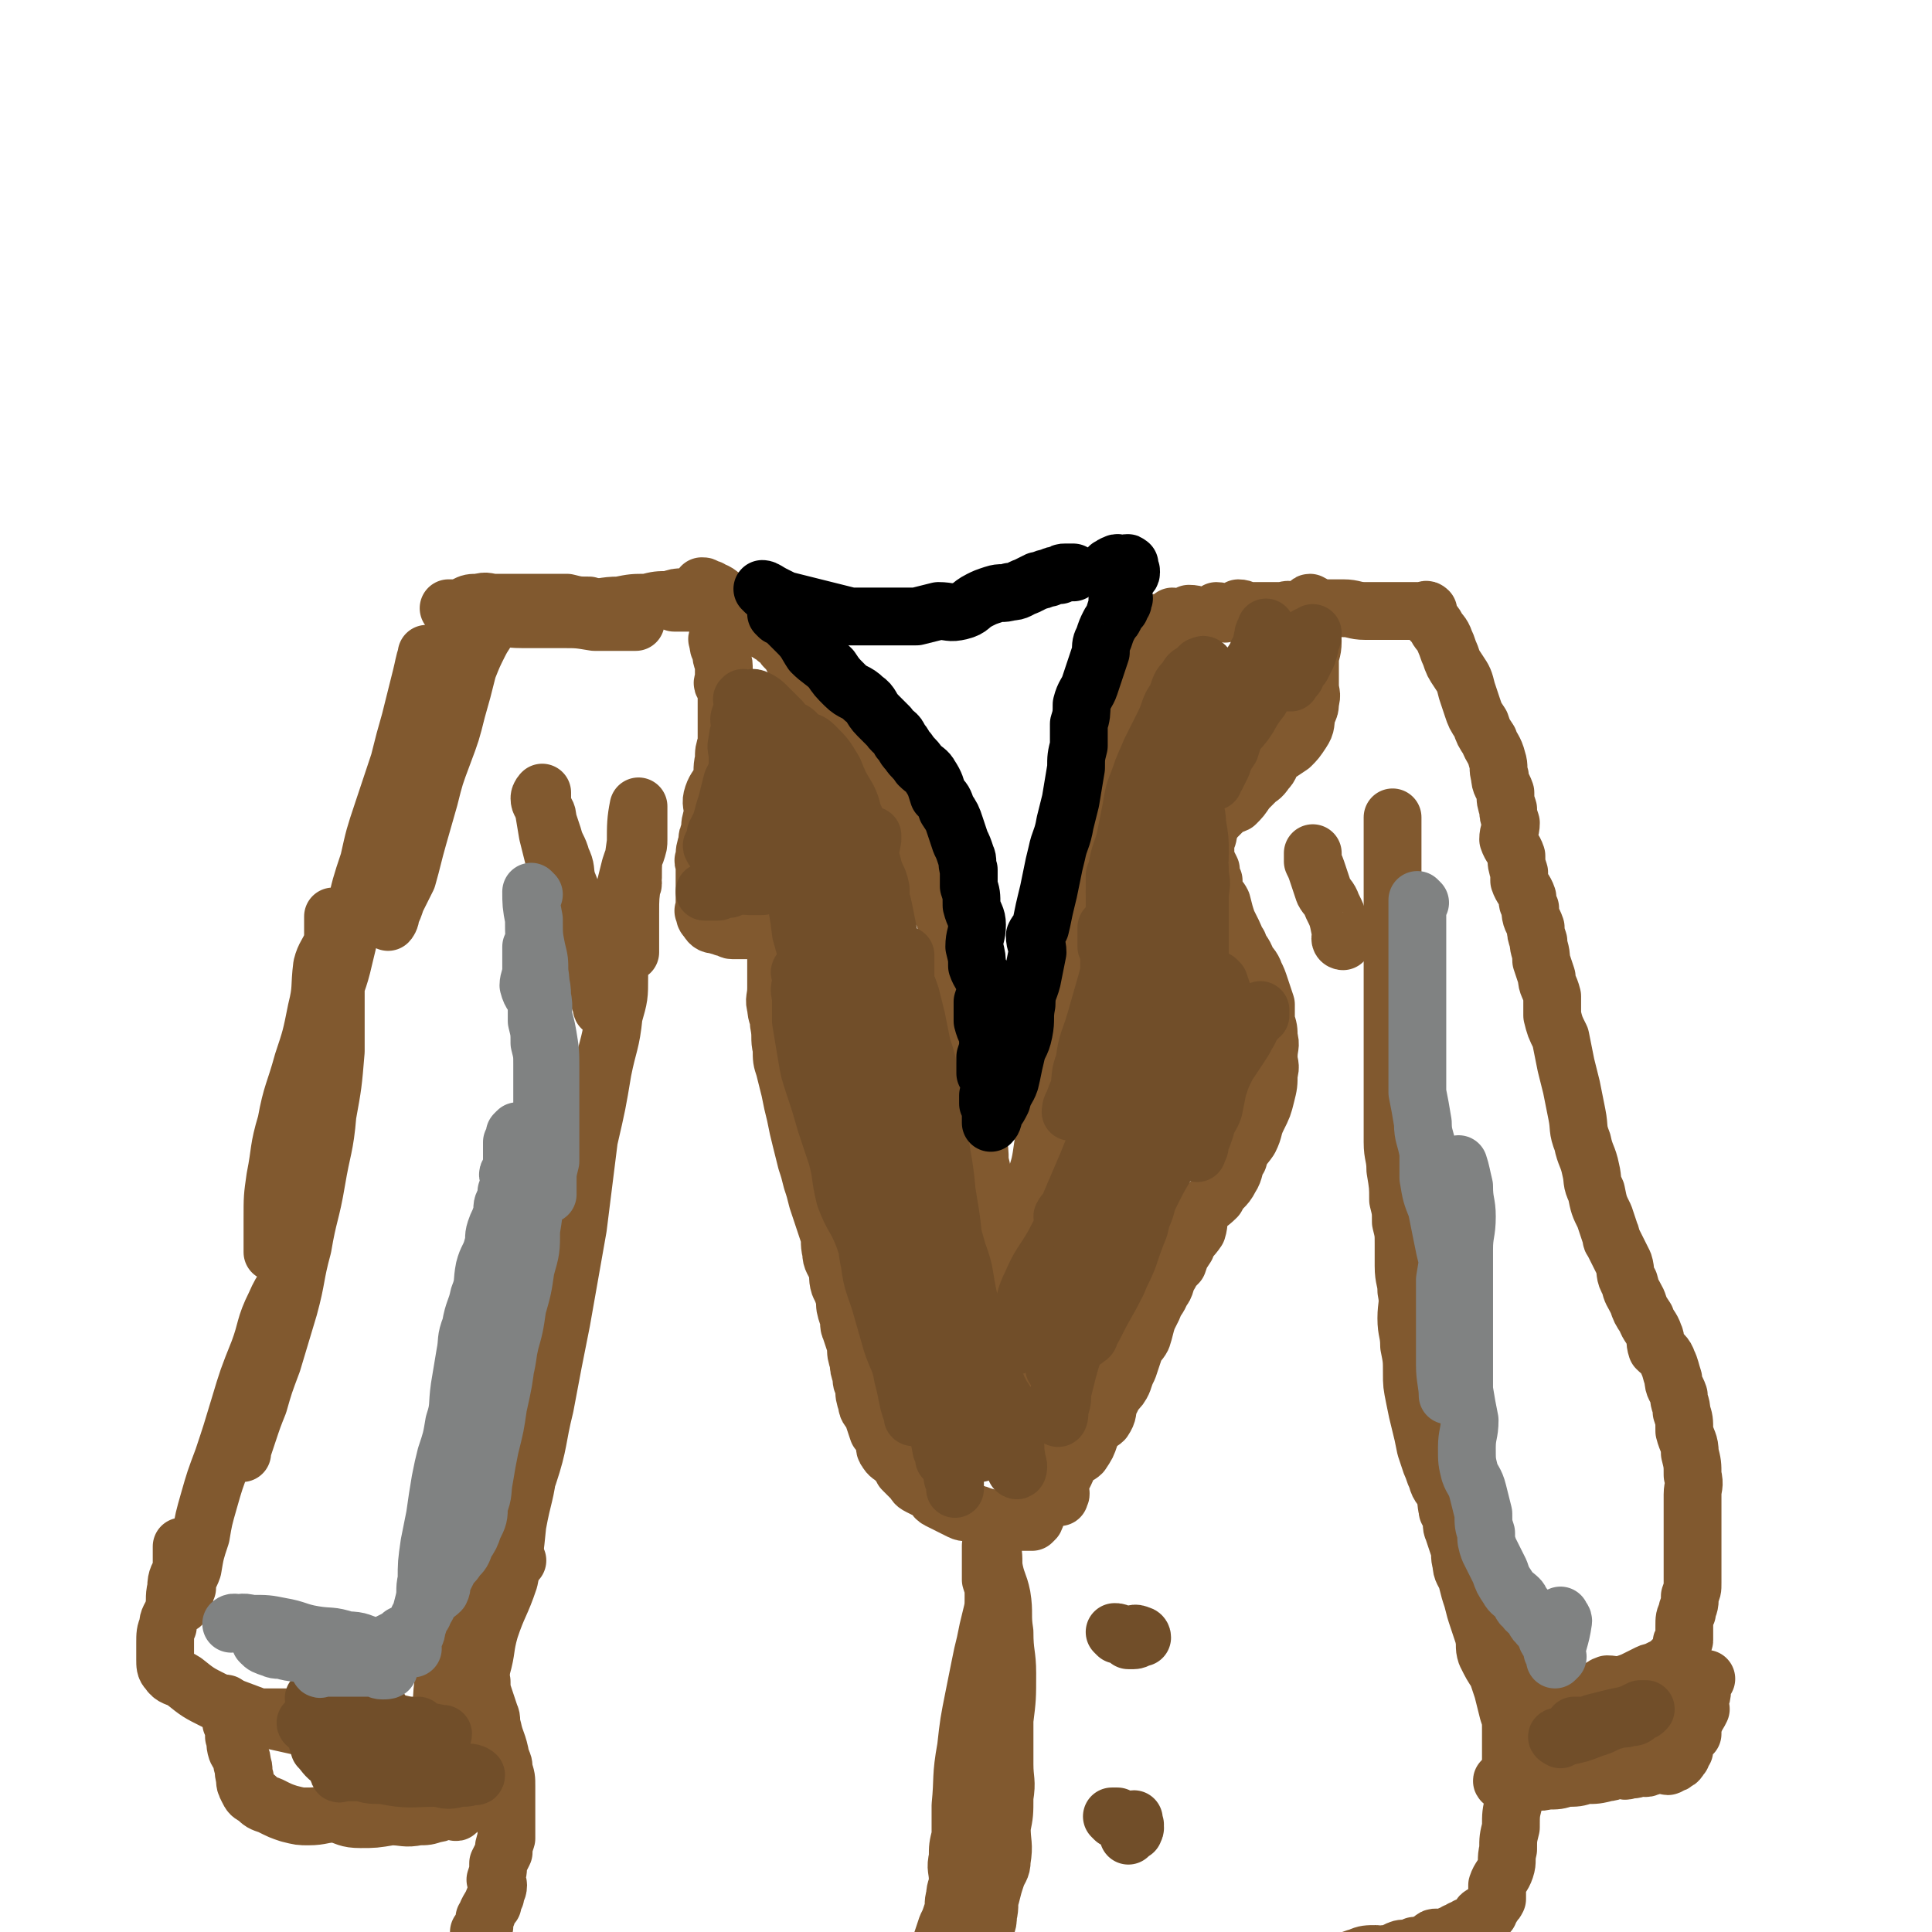 <svg viewBox='0 0 702 702' version='1.1' xmlns='http://www.w3.org/2000/svg' xmlns:xlink='http://www.w3.org/1999/xlink'><g fill='none' stroke='#81592F' stroke-width='21' stroke-linecap='round' stroke-linejoin='round'><path d='M218,222c0,0 0,0 -1,-1 -1,0 -1,0 -3,-1 -4,0 -4,0 -8,-1 -4,0 -4,0 -8,0 -4,0 -4,0 -9,0 -4,0 -4,0 -9,0 -3,0 -3,-1 -6,0 -3,0 -3,0 -5,1 -2,1 -2,1 -4,1 0,0 0,0 -1,0 0,0 -1,0 -1,0 6,1 7,1 13,2 7,1 7,2 14,2 7,0 7,0 14,0 6,0 6,0 12,1 4,0 4,0 8,0 2,0 2,0 5,0 1,0 2,0 2,0 -3,0 -5,0 -10,0 -4,0 -4,-1 -8,-1 -3,0 -3,0 -6,0 -2,0 -2,0 -4,0 -2,0 -2,0 -4,0 0,0 0,0 -1,0 -1,0 -1,0 -2,0 -1,0 -1,0 -2,0 0,0 0,0 -1,0 -1,0 -1,0 -2,0 0,0 0,0 0,0 -2,-1 -1,-1 -2,-1 -2,0 -2,0 -3,0 0,0 0,0 -1,0 -1,0 -1,0 -2,0 -1,0 -1,-1 -2,0 -1,1 -1,2 -3,3 -2,4 -2,3 -4,7 -2,4 -2,4 -4,9 -2,8 -2,8 -4,15 -2,8 -2,8 -5,16 -3,8 -3,8 -5,16 -2,7 -2,7 -4,14 -2,7 -2,8 -4,15 -2,4 -2,4 -4,8 -1,3 -1,3 -2,5 0,2 -1,3 -1,3 0,-2 1,-3 1,-6 0,-7 -1,-7 0,-15 0,-9 0,-9 1,-19 2,-9 3,-9 5,-19 2,-7 1,-8 3,-15 1,-7 1,-7 2,-14 1,-3 1,-3 2,-7 0,-1 0,-1 0,-2 0,0 0,-1 0,0 -1,3 -1,4 -2,8 -2,8 -2,8 -4,16 -2,7 -2,7 -4,15 -3,9 -3,9 -6,18 -3,9 -3,9 -5,18 -3,9 -3,9 -5,18 -2,8 -2,9 -4,17 -2,9 -3,9 -5,17 -2,9 -2,9 -4,17 -2,8 -1,8 -3,16 -1,8 -2,8 -4,16 -1,6 0,7 -2,13 -1,6 -1,6 -3,12 -1,4 -1,4 -3,8 -1,3 -1,3 -2,5 0,2 0,3 0,3 0,0 0,-1 0,-2 0,-5 0,-5 0,-10 0,-8 0,-8 1,-15 2,-10 1,-10 4,-20 2,-11 3,-11 6,-22 3,-9 3,-9 5,-19 2,-8 1,-8 2,-16 1,-4 2,-4 4,-9 0,-3 0,-3 0,-6 0,-2 0,-3 0,-3 0,4 1,6 1,12 0,8 0,8 0,16 0,10 0,10 0,21 -1,12 -1,12 -3,23 -1,12 -2,12 -4,24 -2,12 -3,12 -5,24 -3,11 -2,11 -5,22 -3,10 -3,10 -6,20 -3,8 -3,8 -5,15 -2,5 -2,5 -4,11 -1,3 -1,3 -2,6 0,0 0,1 0,1 0,-1 0,-1 0,-3 1,-8 0,-9 3,-17 2,-8 3,-8 6,-16 3,-9 3,-9 6,-17 2,-6 2,-6 4,-12 0,-2 1,-2 1,-5 0,0 0,-2 0,-1 -1,1 0,2 -1,5 -3,6 -4,5 -7,12 -4,8 -3,9 -6,17 -4,10 -4,10 -7,20 -3,10 -3,10 -6,19 -3,8 -3,8 -5,15 -2,7 -2,7 -3,13 -2,6 -2,6 -3,12 -1,3 -2,3 -2,7 -1,2 -1,2 -1,4 0,1 -1,2 -1,2 0,-1 0,-3 0,-5 0,-4 0,-4 0,-8 0,-2 0,-2 0,-4 0,-2 0,-5 0,-4 0,1 0,4 0,8 -1,3 -2,3 -2,7 -1,4 0,4 -1,8 -1,3 -2,3 -2,6 -1,2 -1,3 -1,6 0,1 0,1 0,3 0,2 0,2 0,3 0,2 0,3 1,4 2,3 3,2 6,4 5,4 5,4 11,7 8,3 8,3 16,6 9,2 9,2 18,4 8,2 8,3 16,4 7,1 7,1 14,2 4,1 4,1 8,2 2,0 2,0 4,-1 0,0 0,1 0,0 -3,-1 -3,-2 -6,-3 -7,-2 -7,-1 -14,-3 -6,-1 -6,-2 -13,-3 -6,-1 -6,0 -11,-1 -5,0 -5,0 -9,-1 -2,0 -2,0 -4,0 -1,0 -4,0 -3,0 4,0 6,0 12,0 6,0 6,0 12,0 6,0 6,0 12,0 6,1 6,1 12,2 4,0 4,1 8,1 3,0 3,0 7,-1 2,0 2,0 4,0 0,0 0,0 0,0 1,0 1,1 1,0 1,0 1,0 2,-1 2,-1 2,-1 4,-3 1,-3 1,-3 3,-6 2,-5 2,-5 4,-10 2,-7 1,-7 3,-14 3,-9 4,-9 7,-18 2,-10 2,-10 3,-20 2,-11 3,-11 4,-21 2,-11 1,-11 2,-21 1,-8 2,-8 2,-15 0,-6 0,-6 0,-13 0,-3 0,-3 0,-6 0,-1 0,-1 0,-3 0,0 0,-1 0,-1 -1,4 -1,5 -2,9 -2,11 -1,11 -4,21 -3,12 -4,12 -7,25 -4,12 -4,12 -6,25 -3,13 -3,13 -5,25 -2,11 -2,11 -4,21 -1,7 -1,7 -2,14 0,6 0,7 -2,13 0,2 0,2 -1,5 -1,1 -1,2 -2,1 0,-1 0,-3 0,-6 0,-7 -1,-7 0,-15 1,-11 1,-11 3,-21 4,-14 5,-14 8,-27 4,-14 4,-14 7,-28 3,-13 4,-13 7,-27 2,-12 2,-12 4,-25 1,-10 1,-10 1,-20 1,-9 0,-9 1,-18 0,-6 1,-6 1,-13 0,-5 0,-5 0,-9 0,-3 0,-3 0,-6 0,0 0,-1 0,-1 -1,4 -2,5 -3,10 -2,10 -1,10 -3,21 -2,12 -2,12 -4,24 -2,13 -2,13 -4,25 -1,11 0,11 0,22 0,8 -1,9 0,17 0,5 0,5 2,10 1,1 1,1 2,2 0,0 0,1 1,1 0,0 1,-1 1,-1 4,-6 5,-6 7,-12 4,-12 3,-13 6,-25 3,-16 3,-16 6,-31 3,-17 3,-17 6,-34 2,-16 2,-16 4,-32 3,-13 3,-13 5,-25 2,-10 3,-10 4,-20 2,-7 2,-7 2,-14 0,-4 0,-4 0,-8 0,-2 0,-2 0,-3 0,0 0,-1 0,-1 -1,0 -1,1 -1,2 -1,1 -1,1 -2,2 0,1 0,1 -1,2 0,1 1,1 1,1 0,1 0,1 0,1 0,0 0,0 0,1 -1,1 -1,1 -1,2 -1,2 0,2 0,3 -1,2 -1,2 -1,3 -1,2 0,2 0,3 -1,1 -1,1 -1,2 -1,1 0,2 0,1 -1,-2 -1,-2 -2,-5 0,-3 1,-4 0,-7 -2,-4 -3,-4 -4,-8 -1,-4 -1,-4 -2,-8 -1,-5 -1,-5 -2,-9 -1,-4 -1,-4 -3,-9 -1,-4 0,-4 -2,-8 -1,-4 -2,-4 -3,-8 -1,-3 -1,-3 -2,-6 0,-3 -1,-3 -2,-5 0,-1 -1,-1 -1,-3 0,-1 1,-2 1,-2 0,0 0,2 0,3 1,6 1,6 2,12 2,8 2,8 4,16 3,7 3,7 6,15 2,7 2,7 4,13 2,6 3,5 4,11 2,3 1,3 3,7 1,2 2,4 2,3 1,0 0,-3 0,-5 0,-5 0,-5 1,-9 0,-6 0,-6 1,-12 1,-4 0,-4 1,-9 1,-5 1,-5 2,-10 1,-4 1,-4 2,-8 1,-3 1,-3 2,-5 1,-3 1,-3 1,-5 0,-2 0,-2 0,-4 0,-2 0,-2 0,-3 0,-2 0,-2 0,-3 0,-1 0,-2 0,-2 -1,5 -1,7 -1,13 -1,7 -1,7 -1,13 -1,7 -1,7 -1,13 -1,5 0,5 0,10 0,2 0,2 0,3 0,1 0,1 0,1 0,-4 0,-4 0,-8 0,-3 0,-3 0,-5 0,-3 0,-3 0,-6 0,-2 -1,-3 0,-4 0,-1 1,-1 1,-2 '/><path d='M196,221c0,0 -1,-1 -1,-1 1,0 2,1 5,1 6,0 7,0 13,0 6,0 6,-1 12,-1 5,-1 5,-1 10,-1 4,-1 4,-1 8,-1 3,-1 3,-1 5,-1 2,0 2,0 3,0 1,0 1,0 1,0 -1,0 -1,0 -3,1 -1,1 -1,1 -2,1 -1,0 -2,0 -2,0 1,0 2,0 4,0 2,0 2,0 4,0 2,0 2,0 3,0 1,0 1,0 2,0 0,0 1,0 1,0 0,0 0,1 0,1 0,1 -1,1 0,1 0,0 0,0 1,0 0,0 0,0 0,1 0,0 -1,0 0,1 0,0 0,0 1,1 0,0 0,1 0,1 0,0 0,0 0,1 0,0 0,0 0,1 0,0 0,0 0,1 0,1 0,1 0,2 0,1 0,1 0,1 0,1 -1,1 0,2 0,2 0,2 1,4 0,3 1,3 1,5 0,1 0,1 0,2 0,1 0,1 0,2 0,2 -1,2 0,3 0,1 1,1 1,2 0,2 0,2 0,4 0,3 0,3 0,5 0,2 0,2 0,4 0,3 0,3 0,6 -1,3 -1,3 -1,6 -1,4 0,4 -1,7 -1,3 -2,3 -3,6 -1,3 0,3 0,7 -1,3 -1,3 -1,6 -1,2 -1,2 -1,4 -1,3 -1,3 -1,6 -1,1 0,1 0,2 0,2 0,2 0,4 0,2 0,2 0,4 0,2 0,2 0,3 0,2 0,2 0,3 0,1 0,1 0,2 0,1 -1,1 0,1 0,2 0,2 1,3 1,2 2,2 3,2 2,1 2,0 3,1 2,0 2,1 3,1 2,0 2,0 4,0 2,0 2,0 4,0 2,0 2,0 3,0 1,0 1,0 2,0 0,0 0,0 1,0 0,0 0,0 1,0 0,0 1,-1 1,0 0,1 0,1 0,2 0,1 0,1 0,2 0,2 0,2 0,3 0,4 0,4 0,7 0,3 0,3 0,7 0,4 -1,4 0,7 0,3 1,3 1,6 1,5 0,5 1,9 0,4 0,4 1,7 1,4 1,4 2,8 1,5 1,5 2,9 1,5 1,5 2,9 1,4 1,4 2,8 1,3 1,3 2,7 1,3 1,3 2,7 1,3 1,3 2,6 1,3 1,3 2,6 1,3 0,3 1,7 0,3 1,3 2,6 1,2 0,3 1,6 1,2 1,2 2,5 0,3 0,3 1,6 1,3 0,3 1,5 1,3 1,3 2,6 0,3 0,3 1,6 0,2 0,2 1,5 0,2 0,2 1,4 0,3 0,3 1,6 0,2 1,2 2,4 1,3 1,3 2,6 1,1 1,1 2,3 1,2 0,3 1,4 1,2 2,2 3,3 2,2 2,2 3,4 2,2 2,2 3,3 2,2 1,2 3,3 2,1 2,1 4,2 2,1 1,2 3,3 2,1 2,1 4,2 2,1 2,1 4,2 2,1 2,0 4,1 2,0 2,0 4,1 2,0 2,1 4,2 2,0 2,0 5,0 1,-1 1,0 2,0 1,0 1,0 2,0 1,0 1,0 2,0 1,0 1,0 2,0 0,0 0,0 1,0 0,0 0,0 0,0 1,-1 1,-1 1,-1 1,-2 0,-2 0,-4 0,-3 0,-3 0,-6 0,-3 0,-3 0,-5 0,-4 0,-4 0,-8 0,-4 1,-4 0,-8 0,-4 0,-4 -1,-9 -1,-5 -1,-5 -2,-9 -1,-5 0,-5 -1,-10 -1,-6 -2,-5 -3,-11 -1,-5 -1,-5 -2,-10 -1,-4 -2,-4 -3,-8 -1,-4 -1,-4 -2,-8 -1,-4 -1,-4 -2,-8 -1,-4 -1,-4 -2,-8 -1,-4 0,-5 -1,-9 0,-5 0,-5 -1,-9 0,-4 0,-4 -1,-9 0,-4 -1,-4 -1,-9 0,-4 1,-4 0,-8 0,-4 -1,-4 -1,-9 0,-4 1,-4 0,-8 0,-3 0,-3 -1,-6 0,-5 0,-5 -1,-9 0,-3 -1,-3 -1,-7 0,-1 1,-1 1,-3 -1,-2 -1,-2 -2,-3 -1,-3 -1,-3 -2,-6 -1,-3 -1,-3 -2,-6 -1,-3 -1,-3 -2,-6 -1,-3 -2,-3 -3,-5 -1,-3 -1,-3 -3,-6 -1,-3 -1,-3 -3,-5 -1,-2 -1,-2 -2,-4 -1,-1 -1,-1 -1,-2 -1,-3 -1,-3 -3,-5 -1,-3 -1,-3 -3,-5 -1,-3 -1,-4 -3,-7 -1,-2 -1,-2 -3,-4 -1,-3 -1,-3 -3,-6 -1,-3 -1,-3 -3,-5 -2,-3 -1,-3 -3,-6 -1,-3 -1,-3 -3,-5 -1,-2 -1,-2 -2,-4 -1,-3 -1,-3 -3,-5 -1,-2 -2,-2 -3,-4 -2,-3 -1,-3 -3,-5 -1,-1 -1,-1 -2,-3 -1,-2 -1,-2 -3,-4 -1,-2 -1,-2 -3,-4 -1,-2 -1,-2 -3,-4 -1,-2 -1,-2 -3,-3 -2,-2 -2,-1 -4,-3 -2,-1 -1,-2 -3,-3 -1,-1 -2,-1 -3,-2 -2,-1 -2,0 -3,-2 -1,0 -1,-1 -2,-2 -1,-1 -1,-1 -2,-2 -1,0 -1,0 -2,-1 -1,0 -1,-1 -3,-2 -1,0 -1,0 -2,-1 -1,0 -1,0 -2,0 0,-1 0,-1 -1,-1 '/><path d='M372,464c0,0 -1,0 -1,-1 0,-1 0,-2 0,-3 1,-5 0,-5 0,-10 1,-5 1,-5 2,-10 1,-6 2,-6 3,-11 2,-6 2,-6 3,-13 1,-5 1,-5 3,-10 1,-6 2,-6 3,-11 1,-4 0,-4 1,-8 0,-4 1,-4 1,-9 0,-4 0,-4 -1,-8 0,-2 0,-2 0,-5 0,-4 0,-4 0,-7 0,-4 0,-4 0,-8 0,-3 0,-3 0,-6 0,-4 0,-4 0,-8 0,-3 0,-3 0,-6 0,-5 0,-5 0,-9 1,-3 1,-2 2,-5 0,-4 0,-4 1,-7 1,-3 1,-3 2,-6 1,-3 0,-3 1,-6 1,-3 1,-3 2,-6 1,-3 1,-3 2,-5 1,-3 1,-2 2,-5 1,-3 0,-3 2,-6 1,-2 2,-2 3,-4 1,-2 1,-2 2,-4 0,-1 0,-1 1,-3 0,-1 0,-1 0,-3 1,-2 2,-2 3,-4 1,-2 0,-2 1,-4 1,-2 1,-2 2,-4 0,-1 0,-1 0,-2 1,-1 2,-1 3,-3 1,-1 0,-1 1,-3 0,-1 0,-1 0,-3 1,-1 1,-1 2,-3 0,-1 0,-1 1,-2 0,0 -1,0 -1,-1 1,-1 1,-2 1,-3 1,0 1,1 2,1 0,-1 -1,-2 -1,-3 1,0 1,-1 2,-1 1,0 1,1 2,1 1,-1 1,-2 2,-3 1,0 2,1 3,1 2,-1 2,-1 3,-2 3,0 3,1 5,1 3,0 3,-1 5,-2 2,0 2,1 3,1 3,-1 3,-1 5,-2 2,0 2,1 5,1 1,0 1,0 2,0 2,0 2,0 4,0 2,0 2,0 3,0 1,0 1,0 2,0 1,0 2,-1 3,0 1,0 1,1 2,2 1,1 1,1 2,2 1,2 1,2 2,3 1,2 1,2 2,4 0,4 -1,4 -1,7 0,2 0,2 0,5 0,2 0,2 0,4 0,3 1,3 0,6 0,2 0,2 -1,4 -1,4 0,4 -2,7 -2,3 -2,3 -4,5 -3,2 -3,2 -6,4 -2,3 -1,3 -3,5 -2,3 -2,2 -4,4 -2,2 -2,2 -3,3 -2,3 -2,3 -4,5 -2,1 -2,0 -3,1 -2,2 -2,2 -3,3 -1,1 -1,1 -2,2 -1,1 -1,1 -1,2 -1,1 -1,1 -1,2 0,2 0,2 -1,3 0,2 0,2 0,3 0,2 0,2 0,4 1,2 1,2 2,4 0,2 0,2 1,4 0,2 0,3 1,5 1,2 1,1 2,3 1,4 1,4 2,7 1,2 1,2 2,4 1,2 1,3 2,4 1,3 2,3 3,6 1,2 2,2 3,5 1,2 1,2 2,5 1,3 1,3 2,6 0,3 0,3 0,6 1,3 1,3 1,6 1,3 0,3 0,7 0,3 1,3 0,6 0,4 0,4 -1,8 -1,4 -1,4 -3,8 -2,4 -1,4 -3,8 -2,3 -3,3 -4,7 -2,3 -1,4 -3,7 -2,4 -3,3 -5,7 -3,3 -3,2 -5,5 -2,3 -1,4 -2,7 -2,3 -3,3 -4,6 -2,3 -2,3 -3,6 -2,2 -2,2 -3,4 -2,3 -1,4 -3,6 -1,3 -2,3 -3,6 -1,2 -1,2 -2,4 -1,3 -1,4 -2,7 -1,2 -2,2 -3,5 -1,3 -1,3 -2,6 -1,2 -1,2 -2,5 -1,2 -1,2 -3,4 -1,2 -1,2 -2,4 -1,3 0,3 -2,6 -1,1 -2,1 -3,2 -2,2 -1,2 -2,4 -1,3 -1,3 -3,6 -1,1 -2,1 -3,2 -2,2 -2,3 -3,5 -1,2 -1,2 -2,4 0,1 0,1 0,3 1,1 0,1 0,2 '/><path d='M477,220c0,0 -2,-1 -1,-1 2,1 3,2 6,2 3,0 3,0 6,0 4,0 4,1 8,1 2,0 2,0 4,0 3,0 3,0 5,0 2,0 2,0 4,0 1,0 1,0 3,0 1,0 1,0 2,0 1,0 1,0 2,0 0,0 0,0 1,0 1,0 1,-1 2,0 0,0 0,1 0,2 1,2 2,2 3,4 1,2 2,2 3,5 1,2 1,3 2,5 1,3 1,3 3,6 2,3 2,3 3,7 1,3 1,3 2,6 1,3 1,3 3,6 1,3 1,3 3,6 1,3 2,3 3,7 1,3 0,3 1,6 0,3 1,3 2,6 0,3 0,3 1,6 0,2 0,2 1,5 0,3 -1,3 -1,6 1,3 2,3 3,6 0,3 0,3 1,6 0,2 0,2 0,3 1,3 2,3 3,6 0,2 0,2 1,4 0,4 1,4 2,7 0,2 0,2 1,5 0,3 1,3 1,7 1,3 1,3 2,6 0,3 1,3 2,7 0,3 0,3 0,7 1,4 1,4 3,8 1,5 1,5 2,10 1,4 1,4 2,8 1,5 1,5 2,10 1,5 0,5 2,10 1,5 2,5 3,10 1,4 0,4 2,8 1,5 1,5 3,9 1,3 1,3 2,6 1,2 0,2 1,3 2,4 2,4 4,8 1,3 0,4 2,7 1,4 1,3 3,7 1,3 1,3 3,6 1,3 2,3 3,6 1,2 0,2 1,5 2,2 3,2 4,5 1,2 1,3 2,6 0,3 1,3 2,6 0,3 1,3 1,6 1,3 1,3 1,7 1,4 2,4 2,8 1,4 1,4 1,8 1,4 0,4 0,7 0,4 0,4 0,7 0,3 0,3 0,6 0,3 0,3 0,6 0,2 0,2 0,5 0,1 0,1 0,3 0,3 0,3 0,5 0,3 0,2 -1,5 0,0 0,0 0,1 0,3 -1,3 -1,5 -1,2 -1,2 -1,5 0,1 0,1 0,2 0,1 0,2 0,3 0,1 -1,0 -1,1 0,1 0,1 0,2 0,1 0,1 -1,2 -1,1 -1,1 -2,2 -1,1 -1,1 -2,2 -2,1 -2,1 -4,2 -1,1 -1,0 -3,1 -2,1 -2,1 -4,2 -2,1 -2,1 -5,2 -3,1 -3,0 -6,0 -3,1 -2,2 -5,3 -2,0 -2,0 -3,0 -2,1 -2,2 -3,2 -2,0 -2,0 -3,-1 -2,0 -2,0 -3,0 -2,0 -2,0 -4,0 0,0 0,1 -1,0 -1,0 -1,0 -2,-1 -2,0 -2,0 -3,-1 -3,-2 -2,-2 -4,-4 -2,-2 -2,-2 -3,-4 -2,-4 -2,-4 -3,-8 -2,-3 -2,-3 -4,-7 -1,-4 -1,-4 -2,-9 -2,-4 -1,-5 -3,-9 -2,-4 -2,-4 -4,-9 -2,-4 -1,-4 -3,-8 -2,-3 -3,-3 -4,-6 -2,-3 -1,-3 -2,-7 -1,-3 -2,-2 -3,-6 -1,-2 -1,-3 -2,-5 -1,-3 -1,-3 -2,-6 -1,-5 -1,-5 -2,-9 -1,-4 -1,-4 -2,-9 -1,-5 -1,-5 -1,-9 0,-5 0,-5 -1,-10 0,-5 -1,-5 -1,-10 0,-5 1,-5 0,-10 0,-4 -1,-4 -1,-9 0,-4 0,-4 0,-8 0,-4 0,-4 -1,-8 0,-4 0,-4 -1,-8 0,-5 0,-5 -1,-11 0,-5 -1,-5 -1,-10 0,-6 0,-6 0,-11 0,-5 0,-5 0,-9 0,-4 0,-4 0,-9 0,-4 0,-4 0,-8 0,-3 0,-3 0,-7 0,-3 0,-3 0,-7 0,-3 0,-3 0,-7 0,-3 0,-3 0,-5 0,-3 0,-3 0,-6 0,-3 0,-3 0,-6 0,-2 0,-2 0,-4 0,-3 0,-3 0,-5 0,-3 0,-3 0,-5 0,-2 0,-2 0,-4 0,-2 0,-2 0,-4 0,-1 0,-1 0,-3 0,-2 0,-2 0,-4 0,-2 0,-2 0,-3 0,-2 0,-2 0,-3 0,-1 0,-1 0,-2 0,-1 0,-1 0,-2 0,-1 0,-1 0,-2 0,0 0,0 0,-1 0,0 0,0 0,0 0,-1 0,-1 0,-1 '/><path d='M488,342c0,0 -1,0 -1,-1 0,-1 1,-1 0,-3 -1,-5 -1,-5 -3,-9 -1,-3 -2,-3 -3,-5 -1,-3 -1,-3 -2,-6 -1,-3 -1,-3 -2,-5 0,-2 0,-2 0,-3 '/><path d='M188,567c0,0 -1,-1 -1,-1 '/><path d='M177,566c0,0 -1,-1 -1,-1 0,0 1,1 1,2 -1,2 -1,2 -2,4 0,3 1,3 1,7 0,3 -1,3 -1,6 0,3 0,3 0,6 0,3 0,3 0,7 0,3 0,3 0,7 0,3 -1,3 0,7 0,3 0,3 1,6 1,3 1,3 2,6 1,2 0,2 1,5 1,5 2,5 3,11 1,2 1,2 1,4 1,3 1,3 1,6 0,1 0,1 0,2 0,2 0,2 0,3 0,1 0,1 0,3 0,2 0,2 0,4 0,2 0,2 0,5 0,1 0,1 0,2 -1,3 -1,3 -1,5 -1,2 -1,2 -2,4 0,3 0,3 -1,6 0,1 1,1 1,2 0,2 -1,2 -1,4 -1,2 -1,2 -1,3 -1,1 -1,1 -2,3 0,1 0,1 -1,2 0,1 0,1 0,3 -1,1 -1,1 -2,2 0,0 1,0 1,1 0,1 0,1 0,2 0,0 0,0 0,1 0,1 0,1 0,2 0,2 -1,2 0,3 0,1 0,1 1,2 2,2 1,3 4,5 1,1 1,1 3,2 4,2 4,2 7,3 3,1 3,1 7,2 4,1 3,2 7,3 4,1 4,0 7,1 4,1 4,1 8,2 4,1 4,1 8,1 4,0 4,0 8,-1 4,0 4,0 8,0 4,0 4,1 8,0 4,0 4,0 9,-1 3,0 3,0 7,-1 4,-1 4,-1 7,-2 3,-1 3,-1 6,-2 3,-1 3,0 5,-1 4,0 4,0 7,-2 2,-1 2,-1 4,-2 3,-1 3,0 5,-1 2,0 2,1 3,0 1,0 1,0 3,-1 1,0 1,0 2,0 1,0 1,0 2,0 1,0 1,0 2,0 1,0 1,0 2,0 1,0 1,0 2,0 2,0 2,0 3,0 1,0 1,0 2,0 1,0 1,1 2,0 2,0 2,0 4,-1 1,0 1,0 2,-1 2,-1 2,-1 4,-2 2,-1 2,-1 3,-2 2,-1 2,0 3,-2 2,-1 1,-2 2,-4 1,-3 1,-3 2,-6 1,-2 1,-2 2,-5 1,-3 0,-3 1,-6 0,-3 1,-3 1,-6 0,-4 -1,-4 0,-8 0,-4 0,-4 1,-8 0,-5 0,-6 0,-11 1,-10 0,-10 2,-21 1,-9 1,-9 3,-19 1,-5 1,-5 2,-10 1,-5 1,-5 2,-9 1,-5 1,-5 2,-9 1,-4 1,-4 1,-8 0,-3 0,-3 -1,-6 0,-1 0,-1 0,-3 0,-3 0,-3 0,-6 0,0 0,0 0,-1 0,0 0,0 0,-1 0,0 0,0 0,0 0,-1 0,-2 0,-1 1,2 1,3 1,7 1,6 2,6 3,11 1,6 0,7 1,13 0,8 1,8 1,15 0,9 0,9 -1,17 0,8 0,8 0,16 0,6 1,6 0,12 0,6 0,6 -1,11 0,6 1,6 0,12 0,3 -1,3 -2,6 -1,3 -1,3 -2,7 -1,3 0,3 -1,7 0,2 0,2 -1,5 0,2 0,2 -1,4 0,2 0,2 0,4 0,2 0,2 0,4 1,3 2,2 3,5 1,1 1,1 2,2 2,2 3,2 5,3 4,1 4,1 8,2 4,1 4,1 8,1 6,0 6,0 12,-1 7,0 7,1 14,0 6,0 6,0 12,-1 7,0 7,-1 13,-2 6,-1 6,-1 13,-2 6,-1 6,-1 12,-2 6,-1 6,-1 12,-2 4,-1 4,-1 8,-2 4,-1 4,0 8,-1 3,0 3,-1 7,-2 2,-1 3,-1 6,-1 1,0 1,1 3,0 2,0 2,0 4,-1 2,-1 2,-1 4,-1 2,0 2,0 3,-1 1,0 1,1 2,0 1,0 1,0 2,-1 1,0 1,0 2,-1 1,-1 1,-1 2,-1 1,0 1,1 3,0 1,0 1,0 2,-1 1,0 1,0 2,-1 1,0 1,0 2,-1 1,0 1,0 2,-1 1,0 1,0 2,-1 1,0 1,1 2,0 0,0 0,0 1,-1 0,-1 0,-1 0,-2 1,-1 2,0 3,-1 0,-1 0,-1 1,-2 1,-2 1,-1 2,-3 0,-2 0,-3 0,-5 1,-3 2,-3 3,-6 1,-3 0,-3 1,-7 0,-4 0,-4 1,-8 0,-5 0,-5 1,-9 0,-5 -1,-5 -1,-10 0,-4 0,-4 0,-9 0,-3 0,-3 0,-7 0,-4 0,-4 -1,-7 -1,-4 -1,-4 -2,-8 -1,-3 -1,-3 -2,-6 -2,-3 -2,-3 -4,-7 -1,-3 0,-3 -1,-7 -1,-3 -1,-3 -2,-6 -1,-3 -1,-3 -2,-7 -1,-3 -1,-3 -2,-7 -1,-3 -2,-3 -2,-6 -1,-3 0,-3 -1,-6 -1,-3 -1,-3 -2,-6 -1,-2 0,-2 -1,-5 0,-1 0,-1 -1,-2 '/><path d='M547,648c0,0 -2,-1 -1,-1 2,0 3,0 5,0 3,1 3,0 5,0 3,0 3,1 6,0 4,0 4,0 7,-1 4,0 4,0 7,-1 4,0 4,0 8,-1 2,0 2,-1 5,-1 1,0 1,1 3,0 2,0 2,0 4,-1 1,0 2,1 3,0 2,0 1,-1 3,-1 1,0 2,0 3,0 1,1 1,1 2,0 1,0 1,0 2,-1 1,0 1,-1 2,-2 0,-1 0,-1 1,-2 0,-2 -1,-2 0,-3 1,-2 2,-2 3,-3 0,-2 0,-2 0,-3 1,-2 1,-2 1,-3 1,-1 1,-1 2,-3 0,-1 -1,-1 -1,-2 0,-1 1,-1 1,-2 1,-3 0,-3 0,-6 0,-1 1,-1 2,-1 '/><path d='M83,620c0,0 -1,-1 -1,-1 0,0 1,1 1,1 1,3 1,3 1,6 1,2 1,2 1,5 1,2 0,2 1,5 1,2 2,2 2,5 1,2 0,2 1,5 0,2 0,2 1,4 1,2 1,2 3,3 2,2 2,2 5,3 4,2 4,2 7,3 4,1 4,1 7,1 5,0 5,-1 10,-1 4,1 4,2 9,2 5,0 5,0 11,-1 5,0 5,1 10,0 3,0 3,0 6,-1 2,0 2,-1 5,-1 1,0 1,0 2,0 1,1 1,0 1,0 '/></g>
<g fill='none' stroke='#714E29' stroke-width='21' stroke-linecap='round' stroke-linejoin='round'><path d='M273,255c0,0 -1,-1 -1,-1 0,2 1,3 1,6 -1,3 -1,3 -1,6 -1,5 -1,5 -3,9 -1,5 -1,5 -3,9 -1,4 -1,4 -2,8 -1,3 -1,3 -2,7 -1,2 -1,2 -2,4 0,2 0,2 0,3 -1,1 -2,1 -1,2 0,1 1,1 3,1 4,1 4,1 7,1 3,0 3,0 7,0 4,0 4,0 9,0 3,0 3,0 7,-1 5,0 5,0 10,0 1,0 2,0 2,0 0,0 -1,0 -3,0 -2,0 -2,0 -4,0 -1,0 -1,0 -3,0 -1,0 -1,0 -3,0 -1,0 -1,0 -1,0 -1,0 -1,0 -2,0 0,0 0,0 -1,0 0,0 0,0 -1,0 -1,0 -1,0 -2,0 0,0 0,0 -1,0 -1,0 -1,0 -2,0 0,0 0,0 -1,0 -1,0 -1,0 -2,0 -1,0 -1,0 -2,0 -1,-1 -1,-1 -2,-2 0,0 0,1 -1,1 -1,-2 -1,-2 -2,-4 0,-1 0,-1 0,-3 -1,-2 -1,-1 -1,-3 -1,-3 -1,-3 -1,-5 -1,-3 -1,-3 -2,-6 0,-3 1,-3 1,-6 0,-3 0,-3 0,-6 0,-3 -1,-3 0,-6 0,-3 1,-3 1,-5 0,-2 -1,-2 0,-4 0,-1 1,-1 1,-3 0,-1 0,-1 0,-2 0,0 0,0 0,0 0,-1 -1,-1 0,-1 0,-1 0,0 1,0 0,0 0,0 1,0 1,0 1,-1 3,0 2,1 2,1 4,3 3,3 3,3 5,5 3,4 3,5 5,9 3,5 2,5 4,10 2,4 2,4 4,9 2,6 2,6 4,11 2,7 2,7 4,13 2,5 3,5 4,10 2,4 1,4 2,8 1,5 2,5 3,9 1,4 0,4 1,7 0,4 0,4 1,7 0,3 0,3 0,7 0,3 0,3 0,6 0,2 0,2 0,3 0,3 0,3 0,5 0,1 0,1 0,2 0,1 0,2 0,2 0,0 0,-1 0,-1 0,-4 0,-4 0,-8 -1,-5 0,-5 -1,-10 -2,-6 -2,-6 -4,-13 -1,-6 -1,-6 -3,-12 -2,-7 -2,-7 -4,-14 -2,-5 -1,-5 -3,-11 -1,-4 -2,-4 -3,-9 -1,-4 -1,-4 -2,-9 -1,-3 0,-3 -1,-6 -1,-3 -2,-3 -3,-6 0,-3 0,-3 0,-5 -1,-2 -1,-2 -1,-4 -1,-1 -1,-1 -1,-2 -1,0 -1,0 -2,0 0,-1 1,-1 1,-1 0,-1 0,-1 0,-1 -1,-1 -1,0 -2,0 0,0 0,0 0,0 -2,1 -2,1 -3,4 -1,3 -1,4 -1,8 0,6 0,6 1,13 0,7 -1,7 1,15 1,7 2,7 3,15 2,8 2,8 3,16 2,7 2,7 3,13 2,6 1,6 3,12 1,2 1,2 2,4 0,2 1,3 1,3 0,-1 0,-3 0,-5 -1,-5 0,-5 0,-10 0,-6 0,-6 0,-12 -1,-6 -1,-6 -1,-12 -1,-7 -1,-7 -2,-14 0,-5 0,-5 -1,-10 0,-5 1,-5 0,-10 -1,-3 -2,-3 -3,-5 0,-2 1,-2 1,-3 -1,-1 -1,0 -1,-1 -1,0 0,0 0,0 -1,-1 -1,0 -2,0 0,0 0,0 -1,0 -1,0 -1,0 -2,0 -2,0 -2,0 -4,1 -2,1 -2,2 -4,3 -2,2 -3,2 -5,3 -3,3 -3,3 -6,6 -1,1 -1,1 -2,3 -1,2 -1,2 -1,3 -1,1 -2,1 -3,2 0,0 0,1 1,1 0,0 0,0 0,1 0,0 -1,1 0,1 0,1 0,0 1,1 2,1 2,2 5,2 3,1 3,0 6,0 5,0 5,0 9,0 5,-1 5,-1 9,-2 4,0 4,0 8,0 2,-1 2,-1 5,-1 1,-1 1,-1 2,-1 1,-1 2,0 2,0 0,0 -1,-1 -1,0 -2,1 -1,1 -3,2 -2,1 -2,0 -4,1 -1,0 -1,1 -3,1 -1,0 -1,0 -3,0 -1,0 -2,0 -3,0 -2,0 -2,0 -4,1 -2,0 -2,-1 -4,0 -3,0 -3,0 -5,1 -3,1 -3,1 -6,2 -4,1 -4,1 -7,2 -3,1 -3,0 -6,1 -2,0 -2,1 -3,1 -1,0 -1,0 -2,0 -1,0 -1,0 -1,0 1,0 1,0 2,0 1,0 1,0 3,0 2,-1 2,-1 4,-1 2,-1 2,-1 3,-1 2,-1 2,0 4,0 2,0 2,0 3,0 1,0 1,0 1,0 0,0 0,0 1,0 0,-1 0,-1 1,-2 0,0 1,0 1,0 0,-2 0,-2 0,-4 0,-2 0,-2 0,-4 0,-2 0,-2 0,-5 0,-3 0,-3 0,-6 0,-3 0,-3 0,-5 0,-3 0,-3 0,-6 0,-3 0,-3 0,-6 0,-3 0,-3 0,-6 0,-3 -1,-3 0,-5 0,-2 0,-2 1,-3 1,-1 1,-1 1,-3 0,0 -1,0 0,0 0,-1 0,-1 1,-2 0,0 0,0 1,0 0,0 0,0 1,0 2,0 2,-1 3,0 3,1 2,2 4,3 3,2 3,1 5,3 4,4 4,4 7,9 2,5 2,5 5,10 2,4 1,4 3,8 2,6 3,6 4,11 2,6 1,6 3,12 1,5 2,4 3,9 1,5 1,5 2,10 1,5 1,5 2,10 1,3 0,3 1,7 0,3 0,3 1,6 0,4 0,4 1,8 0,3 0,3 0,6 0,2 -1,2 0,4 0,3 1,3 1,5 0,2 0,2 0,4 0,1 0,1 0,1 0,1 0,1 0,1 -1,0 -1,-1 -1,-1 -2,-5 -2,-5 -3,-10 -1,-7 -1,-7 -2,-15 -1,-8 -1,-8 -2,-16 0,-7 0,-7 -1,-15 0,-6 0,-6 0,-12 -1,-5 -2,-4 -3,-9 -1,-3 -1,-3 -1,-6 0,-2 0,-2 1,-4 0,0 0,-1 0,0 0,0 0,0 0,1 -1,5 -1,5 -1,11 -1,7 0,7 0,14 0,9 0,9 0,17 0,11 -1,11 0,23 0,9 0,9 1,19 1,10 1,10 2,20 1,9 2,9 3,18 2,9 1,9 3,18 1,7 1,7 3,13 1,5 2,5 3,10 1,4 1,4 2,8 0,1 -1,1 0,2 0,1 0,1 1,1 0,-1 0,-1 0,-3 -1,-5 -1,-5 -3,-11 -2,-10 -3,-10 -5,-20 -3,-13 -4,-13 -6,-26 -3,-13 -2,-14 -4,-27 -2,-11 -2,-11 -3,-21 0,-7 0,-7 0,-14 -1,-3 -1,-3 -1,-7 -1,-3 -1,-3 -1,-5 -1,-1 0,-1 0,-2 0,0 0,-1 0,-1 0,1 0,2 0,4 0,6 0,6 0,12 0,7 0,7 0,13 0,9 0,9 0,17 0,9 0,9 0,17 0,9 -1,9 0,18 1,9 2,9 3,18 2,9 0,9 2,18 1,8 2,8 4,15 2,7 2,7 4,14 2,6 3,6 4,12 1,4 1,4 2,8 1,2 1,1 2,3 0,2 0,2 0,3 -1,1 0,1 0,1 -2,-5 -2,-6 -3,-11 -2,-9 -1,-10 -4,-18 -3,-9 -4,-9 -7,-18 -2,-9 -1,-9 -4,-18 -3,-8 -4,-7 -7,-15 -2,-8 -1,-8 -3,-15 -2,-6 -2,-6 -4,-12 -2,-7 -2,-7 -4,-13 -2,-6 -2,-6 -3,-12 -1,-6 -1,-6 -2,-12 0,-4 0,-4 0,-9 -1,-3 0,-3 0,-6 0,-1 0,-1 0,-2 0,0 -1,-1 0,-1 3,4 4,4 7,9 4,8 3,9 6,17 3,10 4,10 7,20 3,11 3,11 6,22 3,11 3,11 6,21 3,11 3,11 5,22 3,9 3,9 5,19 3,9 2,10 4,19 2,7 2,7 4,15 1,6 1,6 3,11 1,4 1,4 2,7 0,2 0,2 1,4 0,1 0,2 0,2 0,0 0,-1 0,-1 0,-6 0,-6 0,-11 0,-10 0,-10 0,-20 0,-13 0,-13 0,-26 0,-12 0,-12 0,-25 -1,-13 -1,-13 -3,-25 -1,-12 -2,-12 -3,-23 -2,-9 -1,-9 -3,-17 -1,-7 -1,-7 -3,-13 -1,-5 -1,-5 -2,-10 -1,-4 -1,-4 -2,-8 -1,-3 -1,-3 -2,-5 -1,-3 -1,-3 -1,-5 0,-1 0,-1 1,-3 0,-1 0,-2 0,-2 0,4 0,5 0,11 0,10 -1,10 0,19 0,12 0,12 1,24 1,12 2,11 3,23 2,12 1,12 3,23 2,11 2,11 4,21 3,10 4,10 6,19 2,9 0,9 2,17 1,6 1,6 3,12 1,4 1,4 2,7 0,2 0,2 0,3 1,1 0,1 0,1 0,1 0,1 0,1 0,-3 0,-3 0,-7 0,-4 0,-4 0,-8 0,-4 1,-5 0,-9 0,-6 0,-6 -1,-12 -1,-5 -1,-5 -2,-10 -1,-5 -1,-5 -2,-10 -2,-5 -2,-5 -3,-11 -1,-4 0,-4 0,-8 -1,-5 -2,-5 -3,-9 -1,-3 -1,-3 -1,-6 0,-1 0,-1 1,-2 0,-1 -1,-2 0,-2 1,2 1,4 2,7 2,7 2,7 4,14 3,8 2,8 4,17 3,9 2,9 5,18 2,7 3,7 5,13 2,5 3,5 5,9 1,2 1,2 2,3 '/><path d='M353,504c0,0 -1,-1 -1,-1 1,3 2,4 4,8 3,4 3,4 5,8 3,4 3,4 5,8 2,2 2,2 3,4 1,1 1,1 1,2 0,0 0,2 -1,1 0,-2 1,-3 0,-6 0,-3 0,-4 -1,-6 0,-4 -1,-4 -2,-8 -1,-2 -1,-2 -2,-4 -1,-2 -1,-2 -2,-5 0,-1 0,-1 -1,-3 0,-1 0,-2 -1,-2 0,1 0,2 0,4 1,3 1,3 2,5 0,0 1,0 1,1 '/><path d='M337,501c0,0 -1,-1 -1,-1 0,1 0,2 1,4 1,5 1,5 2,10 1,3 1,3 2,6 1,3 0,3 1,6 0,1 0,1 1,2 0,1 0,2 0,2 0,0 0,-1 0,-1 0,-3 0,-3 0,-6 0,-2 0,-2 0,-3 0,-2 0,-2 0,-4 0,-1 -1,-1 0,-2 0,0 1,0 2,1 4,2 4,2 7,5 2,3 1,3 3,7 1,0 1,0 1,1 '/><path d='M369,489c0,0 -1,0 -1,-1 1,-5 1,-5 3,-10 2,-6 1,-6 4,-12 3,-7 4,-7 8,-14 4,-8 5,-8 9,-16 4,-7 4,-7 8,-14 3,-4 3,-4 5,-9 3,-4 2,-4 5,-9 1,-2 2,-1 3,-3 1,-1 0,-1 1,-2 0,-1 1,-1 1,-1 0,0 0,1 -1,2 0,5 1,5 -1,11 -1,7 -2,7 -4,14 -3,8 -4,8 -6,15 -6,14 -5,14 -10,28 -2,5 -2,5 -4,11 -2,4 -2,4 -3,8 -1,2 -1,2 -2,5 0,2 0,2 -1,3 0,1 0,2 0,2 0,-1 0,-2 0,-4 2,-7 2,-7 4,-14 3,-9 3,-9 7,-18 3,-10 4,-10 8,-19 3,-7 2,-7 4,-14 2,-5 2,-5 4,-10 1,-2 1,-2 1,-4 0,-1 -1,-3 -1,-3 0,1 1,2 0,4 0,6 -1,6 -2,13 -2,8 -2,8 -4,17 -3,8 -3,7 -6,15 -2,8 -1,8 -3,16 -3,11 -4,11 -7,22 -1,4 -1,4 -2,8 0,3 0,3 -1,6 0,2 0,4 -1,3 0,0 0,-2 0,-4 1,-6 1,-6 2,-12 2,-9 2,-9 5,-18 3,-10 3,-10 7,-19 3,-8 3,-8 6,-16 3,-6 3,-6 6,-13 1,-3 0,-3 2,-7 1,-2 2,-2 3,-4 1,-2 0,-2 1,-4 0,0 1,-1 1,-1 0,4 0,5 -1,9 0,5 1,5 0,9 0,6 -1,6 -2,11 -2,5 -2,5 -4,11 -2,5 -2,4 -4,9 -4,8 -4,7 -8,15 -1,2 -1,2 -2,3 0,1 0,2 -1,2 0,0 -1,-1 -1,0 0,0 0,1 0,1 1,-2 1,-3 1,-5 2,-6 2,-6 5,-12 4,-8 4,-7 8,-15 3,-7 2,-8 5,-15 3,-7 4,-7 7,-14 2,-6 2,-6 4,-11 3,-8 4,-8 7,-15 0,-1 -1,-1 -1,-2 1,-1 1,-1 2,-2 1,-1 1,-1 2,-3 0,-1 -1,-1 -1,-2 1,0 2,0 2,1 -1,4 -2,4 -3,9 -2,4 -1,4 -3,9 -3,7 -3,7 -5,13 -3,5 -3,5 -6,11 -2,4 -1,4 -3,8 -2,3 -2,3 -4,6 -1,2 -1,2 -2,4 0,2 -1,4 -1,3 1,-2 1,-4 2,-7 1,-6 2,-6 4,-12 2,-6 2,-6 4,-11 2,-5 2,-5 3,-9 1,-3 1,-3 2,-6 0,-2 0,-2 0,-4 1,-2 2,-1 3,-3 0,-1 0,-1 1,-2 1,-3 1,-3 3,-5 0,-1 1,-1 1,-1 '/><path d='M387,443c0,0 -1,0 -1,-1 1,-2 2,-2 3,-5 3,-7 3,-7 6,-14 2,-5 2,-5 4,-9 3,-6 3,-6 6,-12 1,-5 1,-5 2,-10 1,-4 1,-4 2,-7 0,-2 1,-2 1,-4 0,-2 -1,-2 -1,-4 0,-2 0,-2 0,-4 0,-1 0,-1 0,-1 0,-1 0,-1 0,-2 0,0 0,-1 0,-1 0,1 0,2 0,3 0,5 0,5 0,10 0,4 0,4 0,8 0,2 0,2 0,5 0,1 0,1 0,2 0,0 0,1 0,1 0,-1 0,-1 0,-3 0,-3 0,-3 0,-5 0,-5 1,-5 0,-10 0,-4 0,-4 -1,-8 0,-4 0,-4 -1,-8 0,-5 0,-5 -1,-10 0,-5 -1,-5 -1,-10 0,-4 0,-4 0,-8 1,-3 0,-3 0,-6 0,-3 0,-3 0,-6 0,-1 0,-1 0,-3 0,-1 0,-1 0,-2 0,-1 0,-1 0,-1 2,2 3,2 4,4 3,5 3,5 4,11 3,7 3,7 4,15 2,7 1,7 2,15 0,9 0,9 0,18 1,8 1,8 1,16 1,6 1,6 1,12 1,4 0,4 0,8 1,3 1,3 2,5 0,2 0,2 -1,3 0,1 0,1 0,1 0,-2 0,-2 0,-4 0,-4 0,-4 0,-8 0,-5 0,-5 0,-11 1,-5 1,-5 2,-11 1,-5 1,-5 3,-11 2,-4 2,-4 3,-8 1,-3 1,-4 3,-7 2,-3 2,-2 4,-6 1,-1 1,-2 2,-3 0,-1 1,0 2,0 0,-1 0,-1 1,-1 0,0 0,0 1,1 1,3 1,3 2,6 0,4 -1,4 -1,8 0,5 1,5 0,11 0,5 0,5 -1,11 -1,5 -1,5 -2,10 -1,3 -2,3 -3,7 -1,3 -1,3 -2,5 0,2 0,2 -1,3 0,0 0,1 0,1 0,-2 0,-3 0,-5 2,-5 2,-5 4,-9 2,-5 2,-5 4,-11 1,-3 1,-3 3,-7 2,-3 2,-3 4,-6 2,-3 2,-3 3,-5 2,-3 1,-3 3,-5 0,-1 1,-1 2,-2 0,-1 0,-1 0,-2 '/><path d='M416,387c0,0 -1,0 -1,-1 0,0 0,0 0,0 0,-4 -1,-4 -2,-7 -1,-4 -2,-3 -3,-7 -1,-2 -1,-3 -2,-5 -1,-4 -2,-4 -3,-8 -1,-3 0,-3 -1,-6 0,-2 0,-2 -1,-4 0,-3 0,-3 -1,-5 0,-2 0,-2 0,-3 0,-2 0,-4 0,-4 0,0 0,2 0,4 1,4 2,4 2,8 0,4 0,4 -1,7 0,3 0,3 0,5 0,1 0,1 0,2 0,1 0,1 0,1 0,0 0,-1 0,-1 0,-3 0,-3 0,-5 0,-4 0,-4 0,-8 1,-4 1,-4 2,-8 0,-4 1,-4 1,-8 0,-5 -1,-5 -1,-10 1,-5 1,-5 1,-9 1,-6 2,-6 3,-11 1,-5 1,-5 2,-10 1,-6 1,-6 3,-11 2,-6 2,-5 4,-10 2,-4 2,-4 4,-8 2,-4 2,-4 3,-7 1,-3 2,-3 3,-6 1,-3 1,-3 3,-5 1,-2 1,-2 3,-3 1,-1 1,-1 2,-2 1,0 1,-1 2,0 1,1 0,2 0,5 1,5 1,5 0,10 0,6 0,6 -1,13 -1,6 -2,5 -4,11 -3,6 -2,6 -4,12 -2,4 -2,4 -4,8 -1,3 -2,2 -3,4 -1,2 0,3 -1,3 0,0 0,-2 0,-4 2,-6 2,-6 4,-12 3,-7 4,-6 8,-13 4,-7 4,-7 8,-13 4,-7 5,-6 8,-12 3,-6 2,-6 5,-11 1,-3 2,-3 3,-6 2,-2 1,-3 2,-6 0,-1 0,-1 1,-2 0,0 0,-1 0,-1 1,1 0,2 0,3 0,5 0,5 -1,9 -1,4 -1,4 -2,9 -1,4 -1,5 -3,9 -2,4 -2,3 -4,7 -2,3 -2,4 -3,7 -2,3 -2,3 -3,6 -1,2 -1,2 -2,4 0,0 0,0 -1,1 0,0 0,1 0,1 0,-1 0,-1 0,-3 2,-5 1,-5 4,-10 3,-5 4,-4 7,-8 3,-4 2,-4 6,-9 2,-4 2,-4 5,-8 3,-3 3,-3 5,-5 2,-3 2,-3 4,-5 1,-2 2,-1 3,-3 0,-1 0,-1 0,-2 1,0 2,-1 2,-1 0,1 0,2 -1,3 0,2 0,2 -1,5 -1,2 -1,2 -2,4 -1,1 -1,1 -2,3 0,0 0,1 -1,1 0,1 -1,1 -1,1 0,0 0,1 0,1 0,0 0,0 -1,0 0,0 0,0 -1,0 0,0 0,0 -1,0 -1,0 -1,0 -2,0 -2,0 -2,-1 -3,0 -3,1 -3,0 -5,2 -4,3 -4,3 -7,7 -4,4 -4,5 -7,9 -4,5 -4,5 -7,10 -3,5 -3,6 -5,11 -3,4 -3,4 -5,9 -2,3 -2,3 -3,6 -1,3 0,3 -1,6 0,2 0,2 0,4 0,4 0,4 0,7 1,4 0,4 1,7 0,5 1,5 2,9 1,5 1,5 2,9 2,8 2,8 5,15 1,3 1,3 2,5 1,1 1,2 2,2 1,-1 0,-2 1,-4 0,-3 1,-3 1,-5 0,-4 -1,-4 -1,-8 0,-3 0,-3 0,-6 0,-3 0,-3 0,-7 0,-5 0,-5 0,-10 0,-4 1,-4 0,-8 0,-4 0,-4 -1,-8 0,-3 0,-3 -1,-7 0,-3 0,-3 -1,-6 0,-1 0,-1 -1,-2 0,-1 0,-1 0,-3 0,0 0,-1 0,-1 2,3 3,4 3,8 1,6 1,6 1,11 0,6 -1,6 -1,11 0,5 0,5 0,10 0,3 0,3 0,6 0,3 1,4 0,7 0,1 0,1 -1,1 -1,0 -1,1 -1,1 0,0 0,0 -1,0 0,0 0,0 -1,0 -1,-1 -2,0 -3,-1 -2,-2 -2,-2 -3,-4 -2,-2 -1,-3 -3,-6 -2,-3 -2,-2 -3,-6 -1,-1 0,-1 -1,-3 0,-2 0,-1 -1,-3 0,-1 0,-1 -1,-2 0,0 -1,0 -2,1 -3,4 -2,5 -4,10 -3,5 -3,5 -4,11 -3,7 -2,7 -4,14 -2,7 -2,7 -4,14 -2,7 -3,7 -4,15 -2,5 -1,5 -2,10 -1,2 -1,2 -2,5 -1,1 -1,3 -1,3 '/><path d='M567,632c0,0 -2,-1 -1,-1 0,0 1,1 3,0 5,-1 5,-1 10,-3 4,-1 4,-2 8,-3 2,-1 3,0 5,-1 2,0 2,0 4,-2 1,0 1,0 2,-1 0,0 -1,0 -2,0 -4,2 -4,2 -9,3 -4,1 -4,1 -8,2 -3,1 -2,1 -5,2 -1,0 -2,0 -2,-1 0,0 2,0 3,0 2,0 2,0 4,0 1,0 1,0 2,0 0,0 0,0 0,0 '/><path d='M119,630c0,0 -1,-1 -1,-1 3,0 4,2 7,2 4,0 4,0 8,-1 4,0 4,0 8,0 4,0 4,0 8,0 3,0 3,0 6,0 2,0 2,0 4,0 1,0 2,1 2,0 -2,0 -4,-1 -7,-1 -4,0 -4,0 -8,0 -3,1 -3,1 -5,0 -3,0 -3,0 -6,-1 -3,0 -3,1 -5,0 -2,0 -1,0 -3,-1 -2,0 -2,0 -4,0 -1,0 -1,1 -2,0 -1,0 -1,-1 -3,-1 -1,0 -3,0 -3,0 0,1 2,0 3,0 5,0 5,0 9,0 4,0 4,0 9,0 3,0 3,0 6,0 3,1 3,1 6,1 2,1 2,0 4,0 0,1 0,2 0,2 -2,0 -2,0 -4,-1 -3,0 -3,0 -7,0 -2,0 -2,0 -4,0 -2,0 -2,0 -4,0 -2,0 -2,0 -4,0 -1,0 -2,1 -3,0 -2,0 -1,0 -3,-1 -2,0 -2,0 -4,0 -2,0 -2,1 -4,0 -1,0 -1,0 -2,-1 -1,0 -2,1 -2,0 2,0 3,-1 6,-2 2,-1 2,-1 5,-2 4,-1 4,0 7,-1 3,0 3,0 5,0 1,0 1,0 2,0 1,0 2,0 2,0 0,0 -1,1 -1,0 -2,0 -2,0 -4,-1 -2,-1 -2,-1 -5,-2 -2,0 -2,1 -4,0 -2,0 -2,-1 -4,-1 -1,0 -1,0 -3,0 0,1 0,0 -1,0 -1,0 -1,0 -2,0 0,0 0,0 0,0 '/><path d='M115,630c0,0 -1,-1 -1,-1 1,2 1,3 2,6 2,2 2,3 5,5 3,2 4,2 8,3 5,2 5,2 10,2 10,2 10,1 20,1 4,1 4,1 8,0 3,0 3,0 5,-1 0,0 1,1 1,0 0,0 -1,-1 -3,-1 -4,0 -4,0 -9,0 -4,1 -4,0 -9,0 -4,0 -4,0 -8,0 -3,0 -3,0 -6,0 -3,0 -3,0 -6,0 -3,0 -3,0 -5,0 -1,0 -1,0 -2,0 -1,0 -2,1 -2,0 0,0 1,0 2,-1 3,-1 3,-1 6,-3 2,-1 2,-1 5,-2 2,-1 2,-1 4,-2 1,0 1,-1 2,-1 0,0 1,0 0,0 -1,1 -2,1 -4,0 -3,0 -3,-1 -6,-2 -3,0 -3,0 -5,0 -2,1 -2,0 -4,0 -1,0 -2,0 -2,0 4,0 6,0 11,0 7,0 7,0 13,0 7,0 7,0 13,0 2,1 2,1 2,2 '/><path d='M406,594c0,0 -1,-1 -1,-1 1,0 1,0 3,1 1,0 1,0 3,0 1,0 1,-1 3,0 0,0 1,0 1,1 -1,0 -2,1 -3,1 -1,0 -1,0 -2,0 '/><path d='M405,661c0,0 -1,-1 -1,-1 0,0 1,0 2,0 2,1 2,1 4,2 1,0 1,-1 2,-1 0,1 0,1 0,2 1,0 0,0 0,0 0,1 1,1 0,2 0,1 0,0 -1,1 0,0 0,0 -1,1 '/></g>
<g fill='none' stroke='#808282' stroke-width='21' stroke-linecap='round' stroke-linejoin='round'><path d='M194,325c0,0 -1,-1 -1,-1 0,4 0,5 1,10 0,6 0,6 1,11 1,4 1,4 1,8 1,6 0,6 1,12 0,5 1,5 2,11 1,6 1,6 1,12 0,5 0,5 0,10 0,4 0,4 0,9 0,4 0,4 0,8 0,4 0,4 0,7 -1,4 -1,4 -1,7 0,2 0,2 0,3 0,1 0,2 0,2 0,0 0,-1 0,-3 0,-3 0,-3 0,-6 0,-5 0,-5 0,-9 0,-5 0,-5 0,-9 0,-5 0,-5 0,-10 -1,-5 -1,-5 -2,-10 0,-4 0,-4 -1,-8 0,-4 0,-4 -1,-8 0,-3 0,-3 0,-6 -1,-4 -2,-3 -3,-7 0,-2 1,-3 1,-6 0,-1 0,-1 0,-3 0,-1 0,-1 0,-2 0,-1 0,-1 0,-2 0,-1 0,-1 0,-1 0,1 0,1 0,2 1,3 1,3 2,6 1,5 2,5 2,10 1,5 0,5 0,11 0,7 0,7 0,14 0,8 0,8 0,16 -1,7 -1,7 -2,14 0,9 0,9 -1,17 0,7 0,7 -1,13 0,7 0,7 -2,14 -1,7 -1,7 -3,14 -1,7 -1,7 -3,14 -1,7 -1,7 -3,14 -1,5 -1,5 -3,10 -1,5 -1,5 -3,9 -1,4 -1,4 -3,8 -1,2 -1,2 -2,5 0,0 0,0 0,1 -1,1 -2,2 -2,1 0,-1 1,-3 1,-5 0,-5 -1,-5 0,-10 0,-6 1,-6 2,-12 2,-7 2,-7 4,-15 1,-6 2,-6 3,-13 2,-8 2,-8 3,-16 1,-6 2,-6 3,-13 1,-6 1,-6 1,-13 1,-5 1,-5 1,-9 0,-3 0,-3 0,-6 0,-3 0,-3 0,-6 0,-1 0,-3 0,-3 0,0 1,2 1,4 0,5 0,5 0,11 0,6 0,6 0,13 0,8 0,8 0,17 -1,7 -1,7 -1,15 -1,9 -1,9 -3,18 -1,8 -1,8 -3,17 -1,7 -1,7 -3,15 -1,5 -1,5 -2,11 -1,5 0,5 -2,10 0,4 0,4 -2,8 -1,3 -1,3 -3,6 -1,3 -1,3 -3,5 -1,2 -2,2 -3,4 -1,2 -1,2 -2,4 -1,2 0,2 -1,4 -2,2 -2,1 -4,3 -1,2 0,2 -2,4 0,2 -1,2 -2,3 0,1 0,1 0,2 -1,1 -1,1 -2,2 -2,1 -2,1 -4,2 -1,1 -1,1 -3,2 -2,1 -2,1 -4,2 -2,1 -2,0 -4,1 -2,0 -2,0 -5,1 -2,0 -2,1 -4,1 -2,0 -2,0 -5,0 -3,-1 -3,0 -5,0 -3,0 -3,0 -5,0 -3,-1 -2,-2 -5,-3 -3,-1 -3,0 -6,-1 -2,0 -2,-1 -4,-1 -2,-2 -2,-2 -5,-4 -1,-1 -1,-1 -2,-2 -2,0 -2,0 -3,0 -1,-1 -2,0 -2,0 3,0 4,-1 7,0 6,0 6,0 11,1 6,1 6,2 12,3 6,1 6,0 12,2 5,0 5,1 9,2 4,0 4,0 7,1 2,0 2,0 5,0 0,0 0,0 1,0 1,0 2,0 2,0 0,0 -1,0 -1,0 -4,0 -4,0 -7,0 -4,0 -4,0 -8,0 -3,0 -3,0 -5,0 -2,0 -2,0 -4,0 -2,0 -2,0 -4,0 -2,0 -2,0 -4,0 -2,0 -2,0 -5,0 -3,-1 -3,-1 -6,-1 -3,-1 -3,-1 -5,-1 -2,-1 -2,0 -4,0 -1,0 -1,0 -2,0 0,0 -1,-1 0,0 1,1 1,1 4,2 2,1 2,0 5,1 4,1 4,0 8,2 5,1 5,2 9,3 4,1 4,-1 8,0 3,0 3,0 6,0 2,1 2,2 4,2 1,0 3,0 2,-1 -1,0 -3,0 -5,0 -3,0 -3,0 -5,0 -2,0 -2,0 -4,0 -3,0 -3,0 -5,0 -1,0 -1,0 -3,0 -1,0 -1,0 -3,0 0,0 0,0 0,0 0,0 0,1 1,0 3,0 3,0 7,-1 3,0 2,-1 5,-1 3,0 3,1 6,1 2,-1 2,-2 5,-3 2,-1 2,-1 5,-2 1,-1 1,-1 2,-2 2,-1 2,-1 3,-3 2,-2 1,-3 2,-6 1,-3 1,-3 2,-7 1,-4 0,-4 1,-8 0,-6 0,-6 1,-13 1,-5 1,-5 2,-10 1,-7 1,-7 2,-13 1,-5 1,-5 2,-9 2,-6 2,-6 3,-12 2,-6 1,-6 2,-13 1,-6 1,-6 2,-12 1,-5 0,-5 2,-10 1,-6 2,-6 3,-11 2,-5 1,-5 2,-10 1,-4 2,-4 3,-8 1,-3 0,-3 1,-6 1,-3 1,-2 2,-5 1,-3 0,-3 1,-5 1,-2 1,-2 1,-4 1,-2 1,-2 1,-4 0,-2 -1,-2 0,-3 0,-1 1,-1 1,-2 0,-1 0,-1 0,-2 0,-2 0,-2 0,-3 0,0 0,0 0,-1 0,-1 0,-1 0,-2 0,0 0,0 0,-1 0,0 1,0 1,0 0,-1 0,-1 0,-2 0,-1 0,-1 0,-1 1,-1 1,-1 1,-1 1,0 1,0 1,1 '/><path d='M516,328c0,0 -1,-1 -1,-1 0,1 0,2 0,4 0,3 0,3 0,7 0,4 0,4 0,8 0,5 0,5 0,9 0,6 0,6 0,11 0,5 0,5 0,10 0,5 0,5 0,10 0,5 0,5 0,11 1,5 1,5 2,11 0,5 1,5 2,11 0,4 0,4 0,9 1,6 1,6 3,11 1,5 1,5 2,10 1,5 1,5 2,9 0,5 -1,5 -1,10 0,5 1,4 1,10 1,4 0,4 0,9 0,5 0,5 0,10 0,2 0,2 0,5 0,1 0,1 0,2 0,1 0,3 0,3 0,-4 -1,-6 -1,-11 0,-8 0,-8 0,-16 0,-7 0,-7 0,-15 1,-6 1,-6 2,-13 0,-6 1,-6 2,-12 0,-3 0,-3 1,-7 0,-3 0,-3 0,-6 0,-1 0,-1 0,-2 0,0 0,0 0,-1 0,0 0,-1 0,-1 1,3 1,4 2,8 0,6 1,6 1,11 0,6 -1,6 -1,12 0,7 0,7 0,13 0,7 0,7 0,13 0,7 0,7 0,14 0,6 0,6 0,11 1,6 1,6 2,11 0,5 -1,5 -1,10 0,5 0,5 1,9 1,3 2,3 3,7 1,4 1,4 2,8 0,4 0,4 1,7 0,3 0,3 1,6 2,4 2,4 4,8 1,3 1,3 3,6 1,2 2,2 4,4 1,1 0,2 2,3 1,2 1,1 3,3 1,1 0,2 2,3 0,1 1,1 2,2 0,1 0,1 1,3 0,1 1,1 2,3 0,1 0,1 0,2 1,1 1,1 2,2 0,0 -1,1 -1,1 1,-7 2,-7 3,-14 0,-1 -1,-1 -1,-2 '/></g>
<g fill='none' stroke='#000000' stroke-width='21' stroke-linecap='round' stroke-linejoin='round'><path d='M278,215c0,0 -1,-1 -1,-1 1,0 2,1 4,2 2,1 2,1 4,2 4,1 4,1 8,2 4,1 4,1 8,2 4,1 4,1 8,2 4,0 4,0 8,0 4,0 4,0 8,0 4,0 4,0 8,0 4,-1 4,-1 8,-2 4,0 4,1 8,0 4,-1 3,-2 7,-4 2,-1 2,-1 5,-2 3,-1 3,0 6,-1 3,0 3,-1 6,-2 2,-1 2,-1 4,-2 2,0 2,-1 4,-1 2,-1 2,-1 4,-1 1,-1 1,-1 2,-1 0,0 0,0 1,0 0,0 0,0 0,0 1,0 1,0 2,0 '/><path d='M283,224c0,0 -1,-1 -1,-1 1,1 2,1 4,3 2,2 2,2 4,4 3,3 3,4 5,7 3,3 4,3 7,6 2,3 2,3 5,6 3,3 4,2 7,5 3,2 2,3 5,6 2,2 2,2 4,4 2,3 3,2 4,5 2,2 1,2 3,4 2,3 2,2 4,5 2,2 3,2 4,4 2,3 2,4 3,7 2,2 2,2 3,5 2,3 2,3 3,6 1,3 1,3 2,6 1,2 1,2 2,5 1,2 0,2 1,5 0,3 0,3 0,6 1,3 1,3 1,7 1,4 2,4 2,7 0,4 -1,4 -1,8 1,4 1,4 1,7 1,3 2,3 3,7 0,3 0,3 -1,6 0,3 0,3 0,7 1,4 2,4 2,7 0,3 0,3 -1,6 0,3 0,3 0,6 1,2 2,2 2,5 0,2 0,2 -1,3 0,2 0,2 0,3 1,1 2,1 2,2 0,1 0,1 -1,2 0,1 0,1 0,1 0,0 0,0 0,1 0,0 0,1 0,1 1,-1 1,-2 1,-3 2,-3 2,-3 3,-5 1,-4 2,-4 3,-7 1,-4 1,-5 2,-9 1,-5 2,-4 3,-9 1,-5 0,-5 1,-10 0,-5 1,-5 2,-9 1,-5 1,-5 2,-10 0,-3 -1,-3 -1,-6 1,-2 1,-1 2,-3 1,-4 1,-5 2,-9 1,-4 1,-4 2,-9 1,-5 1,-5 2,-9 1,-5 2,-5 3,-11 1,-4 1,-4 2,-8 1,-6 1,-6 2,-12 0,-4 0,-4 1,-8 0,-4 0,-4 0,-8 1,-3 1,-4 1,-7 1,-4 2,-4 3,-7 1,-3 1,-3 2,-6 1,-3 1,-3 2,-6 0,-3 0,-3 1,-5 1,-3 1,-3 2,-5 1,-2 1,-1 2,-3 0,-1 0,-2 1,-3 0,0 1,0 1,0 0,-1 -1,-2 -1,-3 1,0 2,1 2,1 0,0 -1,-1 -1,-1 1,0 1,0 1,0 1,-1 0,-1 0,-2 0,0 0,0 0,-1 0,0 0,0 0,0 0,-1 0,-1 0,-3 1,-1 1,-1 1,-2 1,-1 2,-1 2,-2 0,-1 0,-1 -1,-2 0,0 0,0 0,0 0,-1 1,-1 0,-1 0,-1 -1,0 -2,0 -1,0 -2,-1 -3,0 -1,0 -1,1 -2,1 '/></g>
</svg>